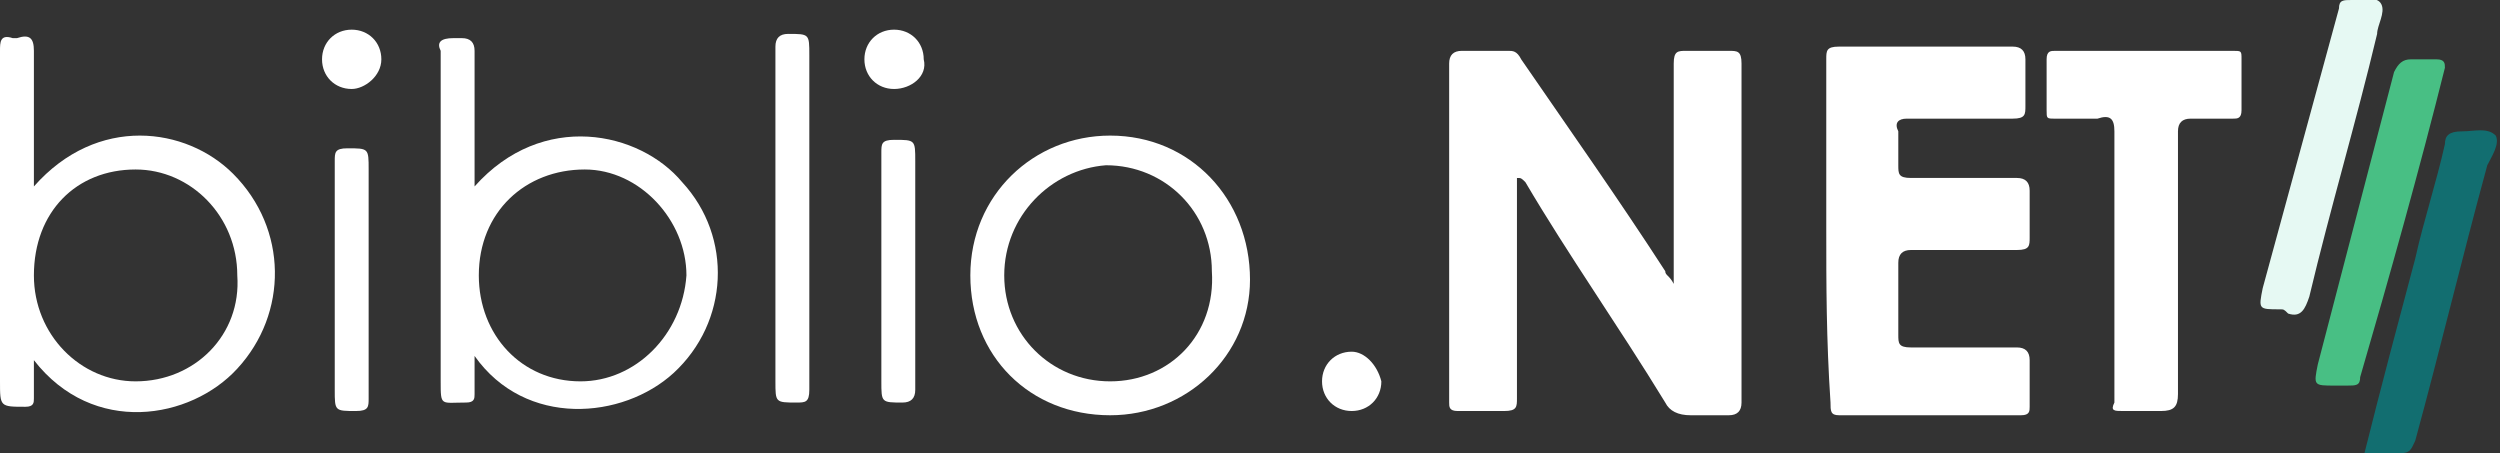 <?xml version="1.0" encoding="utf-8"?>
<!-- Generator: Adobe Illustrator 23.1.1, SVG Export Plug-In . SVG Version: 6.00 Build 0)  -->
<svg version="1.1" id="Layer_1" xmlns="http://www.w3.org/2000/svg" xmlns:xlink="http://www.w3.org/1999/xlink" x="0px" y="0px"
	 width="59px" height="10.7px" viewBox="0 0 59 10.7" style="enable-background:new 0 0 59 10.7;" xml:space="preserve">
<rect x="0" y="0" width="59" height="10.7" fill="#333333" stroke="none"/>
<style type="text/css">
	.st0{fill:#FFFFFF;}
	.st1{fill:#48BF84;}
	.st2{fill:#126E70;}
	.st3{fill:#E6F9F3;}
</style>
<g>
	<path class="st0" d="M35.8,4.2c0,0.2,0,0.5,0,0.7c0,1.5,0,3,0,4.5c0,0.2,0,0.3-0.3,0.3c-0.4,0-0.7,0-1.1,0c-0.2,0-0.2-0.1-0.2-0.2
		c0-1.5,0-3,0-4.5c0-1.2,0-2.3,0-3.5c0-0.2,0.1-0.3,0.3-0.3c0.4,0,0.7,0,1.1,0c0.1,0,0.2,0,0.3,0.2C37,3,38.2,4.7,39.3,6.4
		c0,0.1,0.1,0.1,0.2,0.3c0-0.2,0-0.2,0-0.3c0-1.6,0-3.2,0-4.9c0-0.3,0.1-0.3,0.3-0.3c0.3,0,0.6,0,1,0c0.2,0,0.3,0,0.3,0.3
		c0,1.3,0,2.6,0,4s0,2.6,0,4c0,0.2-0.1,0.3-0.3,0.3c-0.3,0-0.6,0-0.9,0c-0.3,0-0.5-0.1-0.6-0.3C38.2,7.7,37,6,36,4.3
		C35.9,4.2,35.9,4.2,35.8,4.2z"/>
	<path class="st0" d="M43.1,5.4c0-1.3,0-2.6,0-4c0-0.2,0-0.3,0.3-0.3c1.4,0,2.7,0,4.1,0c0.2,0,0.3,0.1,0.3,0.3c0,0.4,0,0.7,0,1.1
		c0,0.2,0,0.3-0.3,0.3c-0.8,0-1.7,0-2.5,0c-0.2,0-0.3,0.1-0.2,0.3c0,0.3,0,0.6,0,0.8c0,0.2,0,0.3,0.3,0.3c0.8,0,1.7,0,2.5,0
		c0.2,0,0.3,0.1,0.3,0.3c0,0.4,0,0.7,0,1.1c0,0.2,0,0.3-0.3,0.3c-0.8,0-1.7,0-2.5,0c-0.2,0-0.3,0.1-0.3,0.3c0,0.5,0,1.1,0,1.7
		c0,0.2,0,0.3,0.3,0.3c0.8,0,1.7,0,2.5,0c0.2,0,0.3,0.1,0.3,0.3c0,0.4,0,0.7,0,1.1c0,0.1,0,0.2-0.2,0.2c-1.4,0-2.8,0-4.3,0
		c-0.2,0-0.2-0.1-0.2-0.3C43.1,8,43.1,6.7,43.1,5.4z"/>
	<path class="st0" d="M49.9,6.2c0-1,0-2.1,0-3.1c0-0.3-0.1-0.4-0.4-0.3c-0.3,0-0.6,0-1,0c-0.2,0-0.2,0-0.2-0.2c0-0.4,0-0.8,0-1.2
		c0-0.2,0.1-0.2,0.2-0.2c1.4,0,2.8,0,4.2,0c0.2,0,0.2,0,0.2,0.2c0,0.4,0,0.8,0,1.2c0,0.2-0.1,0.2-0.2,0.2c-0.3,0-0.7,0-1,0
		c-0.2,0-0.3,0.1-0.3,0.3c0,2.1,0,4.1,0,6.2c0,0.3-0.1,0.4-0.4,0.4s-0.6,0-0.9,0c-0.2,0-0.3,0-0.2-0.2C49.9,8.3,49.9,7.2,49.9,6.2z"
		/>
	<path class="st1" d="M55.1,9.1c-0.5,0-0.5,0-0.4-0.5c0.6-2.3,1.2-4.6,1.8-6.9c0.1-0.2,0.2-0.3,0.4-0.3c0.2,0,0.4,0,0.6,0
		c0.2,0,0.2,0.1,0.2,0.2c-0.6,2.4-1.3,4.9-2,7.3c0,0.2-0.1,0.2-0.3,0.2C55.3,9.1,55.2,9.1,55.1,9.1z"/>
	<path class="st2" d="M55.8,10.7c0.4-1.6,0.8-3.1,1.2-4.6c0.2-0.9,0.5-1.8,0.7-2.7c0-0.2,0.1-0.3,0.4-0.3c0.3,0,0.6-0.1,0.8,0.1
		c0.1,0.2-0.1,0.5-0.2,0.7c-0.6,2.2-1.1,4.3-1.7,6.5c-0.1,0.2-0.1,0.3-0.4,0.3C56.4,10.7,56.2,10.7,55.8,10.7z"/>
	<path class="st3" d="M53.8,7.3c-0.5,0-0.5,0-0.4-0.5c0.6-2.2,1.2-4.4,1.8-6.6C55.2,0,55.3,0,55.5,0c0.3,0,0.6-0.1,0.7,0.1
		c0.1,0.2-0.1,0.5-0.1,0.7C55.6,2.9,55,4.9,54.5,7c-0.1,0.3-0.2,0.5-0.5,0.4C53.9,7.3,53.9,7.3,53.8,7.3z"/>
	<path class="st0" d="M18.3,5.2c0-1.4,0-2.7,0-4.1c0-0.2,0.1-0.3,0.3-0.3c0.5,0,0.5,0,0.5,0.5c0,2.6,0,5.3,0,7.9
		c0,0.3-0.1,0.3-0.3,0.3c-0.5,0-0.5,0-0.5-0.5c0-0.5,0-1,0-1.5C18.3,6.8,18.3,6.1,18.3,5.2z"/>
	<path class="st0" d="M8.7,6.5c0,0.9,0,1.9,0,2.9c0,0.2,0,0.3-0.3,0.3c-0.5,0-0.5,0-0.5-0.5c0-1.8,0-3.6,0-5.4c0-0.2,0-0.3,0.3-0.3
		c0.5,0,0.5,0,0.5,0.5C8.7,4.7,8.7,5.6,8.7,6.5z"/>
	<path class="st0" d="M20.8,6.4c0-0.9,0-1.9,0-2.8c0-0.2,0-0.3,0.3-0.3c0.5,0,0.5,0,0.5,0.5c0,1.8,0,3.6,0,5.4
		c0,0.2-0.1,0.3-0.3,0.3c-0.5,0-0.5,0-0.5-0.5C20.8,8.2,20.8,7.3,20.8,6.4z"/>
	<path class="st0" d="M32.6,9c0,0.4-0.3,0.7-0.7,0.7c-0.4,0-0.7-0.3-0.7-0.7s0.3-0.7,0.7-0.7C32.2,8.3,32.5,8.6,32.6,9z"/>
	<path class="st0" d="M8.3,2.1c-0.4,0-0.7-0.3-0.7-0.7s0.3-0.7,0.7-0.7c0.4,0,0.7,0.3,0.7,0.7C9,1.8,8.6,2.1,8.3,2.1z"/>
	<path class="st0" d="M21.1,2.1c-0.4,0-0.7-0.3-0.7-0.7s0.3-0.7,0.7-0.7c0.4,0,0.7,0.3,0.7,0.7C21.9,1.8,21.5,2.1,21.1,2.1z"/>
	<path class="st0" d="M5.5,4.1C4.4,3,2.3,2.7,0.8,4.4c0-1.1,0-2.2,0-3.2c0-0.3-0.1-0.4-0.4-0.3c0,0-0.1,0-0.1,0C0,0.8,0,1,0,1.2
		c0,2.6,0,5.2,0,7.8c0,0.6,0,0.6,0.6,0.6c0.2,0,0.2-0.1,0.2-0.2c0-0.3,0-0.5,0-0.9c1.4,1.8,3.7,1.4,4.8,0.2C6.8,7.4,6.8,5.4,5.5,4.1
		z M3.2,9C1.9,9,0.8,7.9,0.8,6.5c0-1.5,1-2.5,2.4-2.5c1.3,0,2.4,1.1,2.4,2.5C5.7,7.9,4.6,9,3.2,9z"/>
	<path class="st0" d="M16.1,4.3c-1-1.2-3.3-1.7-4.9,0.1c0-0.1,0-0.2,0-0.3c0-1,0-2,0-2.9c0-0.2-0.1-0.3-0.3-0.3c-0.1,0-0.1,0-0.2,0
		c-0.3,0-0.4,0.1-0.3,0.3c0,2.6,0,5.2,0,7.8c0,0.6,0,0.5,0.6,0.5c0.2,0,0.2-0.1,0.2-0.2c0-0.3,0-0.5,0-0.9c1.2,1.7,3.5,1.5,4.7,0.4
		C17.2,7.6,17.3,5.6,16.1,4.3z M13.7,9c-1.4,0-2.4-1.1-2.4-2.5c0-1.5,1.1-2.5,2.5-2.5c1.3,0,2.4,1.2,2.4,2.5C16.1,7.9,15,9,13.7,9z"
		/>
	<path class="st0" d="M26.2,3.2c-1.8,0-3.3,1.4-3.3,3.3s1.4,3.3,3.3,3.3c1.8,0,3.3-1.4,3.3-3.2C29.5,4.7,28.1,3.2,26.2,3.2z M26.2,9
		c-1.4,0-2.5-1.1-2.5-2.5c0-1.4,1.1-2.5,2.4-2.6c1.4,0,2.5,1.1,2.5,2.5C28.7,7.9,27.6,9,26.2,9z"/>
</g>
</svg>
